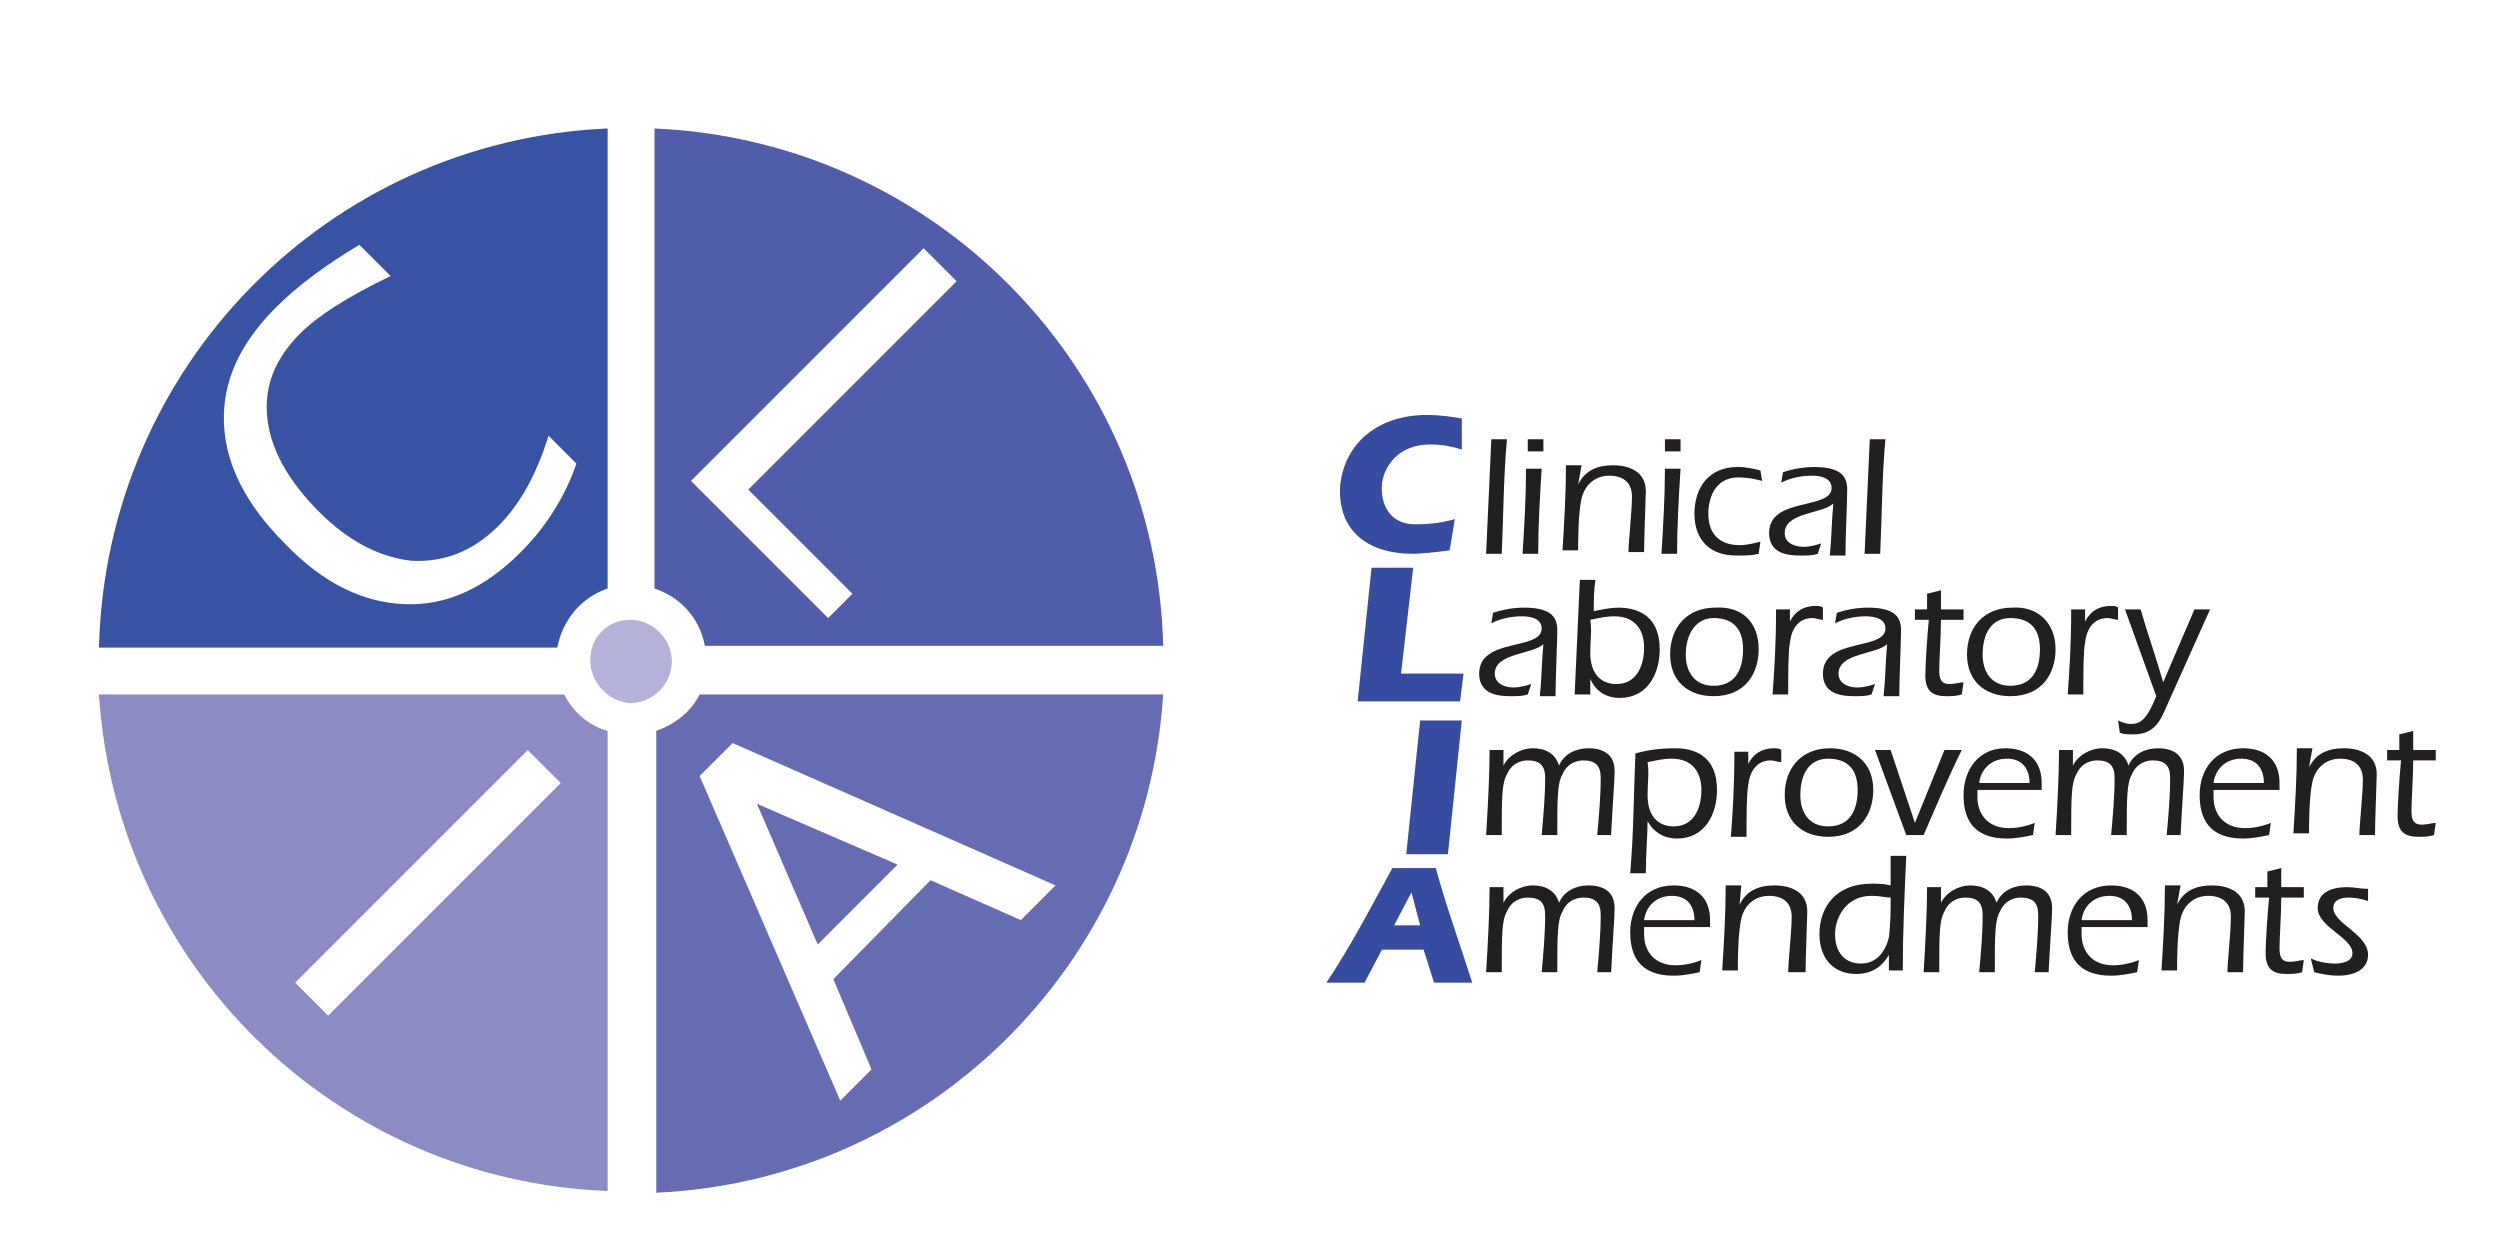 <?xml version="1.0" encoding="UTF-8"?> <svg xmlns="http://www.w3.org/2000/svg" xmlns:xlink="http://www.w3.org/1999/xlink" version="1.1" id="Isolation_Mode" x="0px" y="0px" viewBox="0 0 144 72" style="enable-background:new 0 0 144 72;" xml:space="preserve"> <style type="text/css"> .st0{opacity:0.3;clip-path:url(#SVGID_00000182514945660991630100000001238862415716306560_);} .st1{clip-path:url(#SVGID_00000182514945660991630100000001238862415716306560_);fill-rule:evenodd;clip-rule:evenodd;fill:#B5B2D9;} .st2{clip-path:url(#SVGID_00000182514945660991630100000001238862415716306560_);fill-rule:evenodd;clip-rule:evenodd;fill:#3953A4;} .st3{clip-path:url(#SVGID_00000182514945660991630100000001238862415716306560_);fill-rule:evenodd;clip-rule:evenodd;fill:#515DAA;} .st4{clip-path:url(#SVGID_00000182514945660991630100000001238862415716306560_);fill-rule:evenodd;clip-rule:evenodd;fill:#666CB2;} .st5{clip-path:url(#SVGID_00000182514945660991630100000001238862415716306560_);fill-rule:evenodd;clip-rule:evenodd;fill:#8B8CC4;} .st6{clip-path:url(#SVGID_00000182514945660991630100000001238862415716306560_);fill:#221F20;} .st7{clip-path:url(#SVGID_00000182514945660991630100000001238862415716306560_);fill:#364CA0;} </style> <g> <defs> <rect id="SVGID_1_" x="1.1" y="1.6" width="144" height="72.2"></rect> </defs> <clipPath id="SVGID_00000183209942028183591970000004978640447439217040_"> <use xlink:href="#SVGID_1_" style="overflow:visible;"></use> </clipPath> <g style="opacity:0.3;clip-path:url(#SVGID_00000183209942028183591970000004978640447439217040_);"> <g> <defs> <rect id="SVGID_00000021801128634910830250000014377421276424963200_" x="-14.4" y="-9.7" width="167.1" height="91.4"></rect> </defs> <clipPath id="SVGID_00000043418879935729836960000018132742685875262902_"> <use xlink:href="#SVGID_00000021801128634910830250000014377421276424963200_" style="overflow:visible;"></use> </clipPath> </g> </g> <path style="clip-path:url(#SVGID_00000183209942028183591970000004978640447439217040_);fill-rule:evenodd;clip-rule:evenodd;fill:#B5B2D9;" d=" M36.3,35.7c1.3,0,2.4,1.1,2.4,2.4c0,1.3-1.1,2.4-2.4,2.4C35,40.4,34,39.3,34,38C34,36.7,35,35.7,36.3,35.7"></path> <path style="clip-path:url(#SVGID_00000183209942028183591970000004978640447439217040_);fill-rule:evenodd;clip-rule:evenodd;fill:#3953A4;" d=" M32.1,37.3H5.7C6.1,21.1,18.9,8.1,35,7.4v26.5C33.5,34.4,32.4,35.7,32.1,37.3 M30,31.8c-2.1,2.1-4.3,3.1-6.7,3 c-2.4-0.1-4.7-1.2-6.9-3.5c-2.2-2.2-3.4-4.5-3.5-6.9c-0.1-2.4,0.9-4.6,3-6.7c1.2-1.2,2.8-2.4,4.8-3.6l1.8,1.8 c-2.5,1.2-4.2,2.3-5.2,3.3c-1.5,1.5-2.1,3.1-1.9,4.9c0.2,1.8,1.2,3.6,3,5.4c1.7,1.7,3.5,2.6,5.3,2.8c1.8,0.1,3.5-0.5,5-2 c1.3-1.3,2.2-3,2.9-5.2l1.6,1.6C32.6,28.5,31.5,30.3,30,31.8"></path> <path style="clip-path:url(#SVGID_00000183209942028183591970000004978640447439217040_);fill-rule:evenodd;clip-rule:evenodd;fill:#515DAA;" d=" M67,37.2H40.6c-0.3-1.6-1.4-2.8-2.9-3.3V7.4C53.8,8.1,66.6,21.1,67,37.2 M39.8,27.7l13.4-13.4l1.9,1.9l-12,12l6,6l-1.4,1.4 L39.8,27.7z"></path> <path style="clip-path:url(#SVGID_00000183209942028183591970000004978640447439217040_);fill-rule:evenodd;clip-rule:evenodd;fill:#666CB2;" d=" M67,40c-1,15.6-13.6,28-29.2,28.7V42.1c1.1-0.4,2-1.1,2.5-2.1H67z M58.8,53l-5.2-2.3L48,56.4l2.2,5.2l-1.8,1.8l-8.1-18.7l1.9-1.9 l18.6,8.2L58.8,53z M51.7,49.8l-8.1-3.5l3.5,8.1L51.7,49.8z"></path> <path style="clip-path:url(#SVGID_00000183209942028183591970000004978640447439217040_);fill-rule:evenodd;clip-rule:evenodd;fill:#8B8CC4;" d=" M32.5,40c0.5,1,1.4,1.8,2.5,2.1v26.5C19.3,68,6.7,55.6,5.7,40H32.5z M17,56.6l13.4-13.4l1.9,1.9L18.9,58.5L17,56.6z"></path> <path style="clip-path:url(#SVGID_00000183209942028183591970000004978640447439217040_);fill:#221F20;" d="M86.8,25.3 c-0.2,2.2-0.2,4.4-0.3,6.6h-0.9c0.1-2.2,0.2-4.4,0.3-6.6H86.8z"></path> <path style="clip-path:url(#SVGID_00000183209942028183591970000004978640447439217040_);fill:#221F20;" d="M88.8,27 c-0.1,1.6-0.2,3.3-0.2,4.9h-0.9c0.1-1.6,0.2-3.3,0.2-4.9H88.8z M88,26l0-0.7h0.9l0,0.7H88z"></path> <path style="clip-path:url(#SVGID_00000183209942028183591970000004978640447439217040_);fill:#221F20;" d="M90.9,27.9L90.9,27.9 c0.4-0.8,1.1-1.1,2-1.1c1,0,1.9,0.4,1.9,1.5c0,0.3-0.1,2.7-0.1,3.5h-0.9c0-0.6,0.2-2.3,0.2-3.2c0-0.8-0.5-1.2-1.3-1.2 c-0.8,0-1.4,0.5-1.6,1.3c-0.2,0.9-0.2,2.5-0.2,3h-0.9c0.1-1.6,0.2-3.3,0.2-4.9h0.9L90.9,27.9z"></path> <path style="clip-path:url(#SVGID_00000183209942028183591970000004978640447439217040_);fill:#221F20;" d="M96.8,27 c-0.1,1.6-0.2,3.3-0.2,4.9h-0.9c0.1-1.6,0.2-3.3,0.2-4.9H96.8z M95.9,26l0-0.7h0.9l0,0.7H95.9z"></path> <path style="clip-path:url(#SVGID_00000183209942028183591970000004978640447439217040_);fill:#221F20;" d="M101.5,27.7 c-0.4-0.1-0.8-0.2-1.4-0.2c-1.1,0-1.7,0.9-1.7,2.1c0,1.1,0.6,1.8,1.8,1.8c0.4,0,0.8-0.1,1.2-0.2l-0.1,0.7c-0.4,0.1-0.8,0.1-1.3,0.1 c-1.5,0-2.4-0.9-2.4-2.4c0-1.5,0.8-2.7,2.5-2.7c0.5,0,0.9,0.1,1.3,0.2L101.5,27.7z"></path> <path style="clip-path:url(#SVGID_00000183209942028183591970000004978640447439217040_);fill:#221F20;" d="M105.4,31.9 c0.1-0.8,0.1-1.9,0.2-2.9c-0.6,0.6-2.8,0.5-2.8,1.7c0,0.6,0.6,0.8,1.1,0.8c0.3,0,0.7-0.1,1-0.2l-0.2,0.6c-0.3,0.1-0.6,0.1-1,0.1 c-0.7,0-1.8-0.1-1.8-1.3c0-2.1,3.6-1.3,3.6-2.6c0-0.6-0.7-0.7-1.1-0.7c-0.6,0-1.2,0.1-1.8,0.4l0.1-0.6c0.6-0.2,1.2-0.3,1.8-0.3 c1.6,0,1.9,0.6,1.9,1.3c0,0.7-0.1,2.7-0.1,3.8H105.4z"></path> <path style="clip-path:url(#SVGID_00000183209942028183591970000004978640447439217040_);fill:#221F20;" d="M108.6,25.3 c-0.2,2.2-0.2,4.4-0.3,6.6h-0.9c0.1-2.2,0.2-4.4,0.3-6.6H108.6z"></path> <path style="clip-path:url(#SVGID_00000183209942028183591970000004978640447439217040_);fill:#221F20;" d="M88.7,40 c0.1-0.8,0.1-1.9,0.2-2.9c-0.6,0.6-2.8,0.5-2.8,1.7c0,0.6,0.6,0.8,1.1,0.8c0.3,0,0.7-0.1,1-0.2L88,40c-0.3,0.1-0.6,0.1-1,0.1 c-0.7,0-1.8-0.1-1.8-1.3c0-2.1,3.6-1.3,3.6-2.6c0-0.6-0.7-0.7-1.1-0.7c-0.6,0-1.2,0.1-1.8,0.4l0.1-0.6c0.6-0.2,1.2-0.3,1.8-0.3 c1.6,0,1.9,0.6,1.9,1.3c0,0.7-0.1,2.7-0.1,3.8H88.7z"></path> <path style="clip-path:url(#SVGID_00000183209942028183591970000004978640447439217040_);fill:#221F20;" d="M91.5,40h-0.8 c0.1-2.2,0.2-4.4,0.3-6.6h0.9c-0.1,0.6-0.1,1.2-0.1,1.8c0.5-0.1,1-0.2,1.4-0.2c1.3,0,2.4,0.6,2.4,2.4c0,1.4-0.7,2.8-2.3,2.8 c-0.8,0-1.4-0.4-1.7-1.1l0,0V40z M91.6,37.6c0,1.2,0.6,1.8,1.5,1.8c1.2,0,1.6-1.1,1.6-2.1c0-1.1-0.6-1.8-1.7-1.8 c-0.5,0-0.9,0.1-1.4,0.2C91.7,36.3,91.6,36.9,91.6,37.6"></path> <path style="clip-path:url(#SVGID_00000183209942028183591970000004978640447439217040_);fill:#221F20;" d="M101.3,37.4 c0,1.3-0.7,2.7-2.6,2.7c-1.5,0-2.5-0.9-2.5-2.4c0-1.6,1-2.7,2.6-2.7C100.4,34.9,101.3,35.9,101.3,37.4 M97.1,37.7 c0,1,0.5,1.8,1.6,1.8c1.3,0,1.7-1,1.7-2.1c0-1.1-0.5-1.8-1.7-1.8C97.7,35.6,97.1,36.5,97.1,37.7"></path> <path style="clip-path:url(#SVGID_00000183209942028183591970000004978640447439217040_);fill:#221F20;" d="M103.1,35.8L103.1,35.8 c0.3-0.6,0.8-0.9,1.5-0.9c0.1,0,0.3,0,0.4,0.1l0,0.7c-0.2,0-0.4-0.1-0.6-0.1c-0.8,0-1.2,0.6-1.3,1.4c-0.1,0.6-0.1,1.7-0.1,3h-0.9 c0.1-1.4,0.2-2.8,0.2-4.9h0.8L103.1,35.8z"></path> <path style="clip-path:url(#SVGID_00000183209942028183591970000004978640447439217040_);fill:#221F20;" d="M108.5,40 c0.1-0.8,0.1-1.9,0.2-2.9c-0.6,0.6-2.8,0.5-2.8,1.7c0,0.6,0.6,0.8,1.1,0.8c0.3,0,0.7-0.1,1-0.2l-0.2,0.6c-0.3,0.1-0.6,0.1-1,0.1 c-0.7,0-1.8-0.1-1.8-1.3c0-2.1,3.6-1.3,3.6-2.6c0-0.6-0.7-0.7-1.1-0.7c-0.6,0-1.2,0.1-1.8,0.4l0.1-0.6c0.6-0.2,1.2-0.3,1.8-0.3 c1.6,0,1.9,0.6,1.9,1.3c0,0.7-0.1,2.7-0.1,3.8H108.5z"></path> <path style="clip-path:url(#SVGID_00000183209942028183591970000004978640447439217040_);fill:#221F20;" d="M110.3,35.7l0-0.6h0.7 l0-0.9l0.8-0.2l0,1.1h1.3l0,0.6h-1.3c0,1-0.1,2.3-0.1,2.9c0,0.5,0.1,0.8,0.6,0.8c0.3,0,0.6-0.1,0.8-0.1l-0.1,0.7 c-0.3,0.1-0.6,0.1-0.9,0.1c-0.8,0-1.2-0.3-1.2-1.2c0-0.6,0.1-2.2,0.2-3.2H110.3z"></path> <path style="clip-path:url(#SVGID_00000183209942028183591970000004978640447439217040_);fill:#221F20;" d="M118.4,37.4 c0,1.3-0.7,2.7-2.6,2.7c-1.5,0-2.5-0.9-2.5-2.4c0-1.6,1-2.7,2.6-2.7C117.4,34.9,118.4,35.9,118.4,37.4 M114.2,37.7 c0,1,0.5,1.8,1.6,1.8c1.3,0,1.7-1,1.7-2.1c0-1.1-0.5-1.8-1.7-1.8C114.7,35.6,114.2,36.5,114.2,37.7"></path> <path style="clip-path:url(#SVGID_00000183209942028183591970000004978640447439217040_);fill:#221F20;" d="M120.1,35.8L120.1,35.8 c0.3-0.6,0.8-0.9,1.5-0.9c0.1,0,0.3,0,0.4,0.1l0,0.7c-0.2,0-0.4-0.1-0.6-0.1c-0.8,0-1.2,0.6-1.3,1.4c-0.1,0.6-0.1,1.7-0.1,3h-0.9 c0.1-1.4,0.2-2.8,0.2-4.9h0.8L120.1,35.8z"></path> <path style="clip-path:url(#SVGID_00000183209942028183591970000004978640447439217040_);fill:#221F20;" d="M122.4,35.1h0.9 c0.4,1.4,0.9,2.8,1.3,4.2h0l1.8-4.2h0.9l-2.6,5.8c-0.3,0.7-0.7,1.4-1.8,1.4c-0.3,0-0.6,0-0.8-0.1l-0.1-0.7c0.2,0.1,0.5,0.2,0.7,0.2 c0.5,0,0.9-0.1,1.5-1.6L122.4,35.1z"></path> <path style="clip-path:url(#SVGID_00000183209942028183591970000004978640447439217040_);fill:#221F20;" d="M86.6,44.1L86.6,44.1 c0.3-0.6,1-1,1.7-1c0.7,0,1.3,0.3,1.5,1c0.3-0.7,1-1,1.7-1c0.9,0,1.5,0.4,1.5,1.3c0,0.6-0.1,1.7-0.2,3.7H92 c0.1-1.1,0.2-2.2,0.2-3.3c0-0.7-0.3-1-1-1c-0.3,0-0.9,0.1-1.2,0.8c-0.3,0.5-0.3,1.4-0.3,3.5h-0.9c0.1-1.1,0.2-2.2,0.2-3.3 c0-0.7-0.3-1-1-1c-0.3,0-0.9,0.1-1.2,0.8c-0.3,0.5-0.3,1.4-0.3,3.5h-0.9c0.1-1.6,0.2-3.5,0.2-4.9h0.8L86.6,44.1z"></path> <path style="clip-path:url(#SVGID_00000183209942028183591970000004978640447439217040_);fill:#221F20;" d="M93.9,50.3 c0.2-2.3,0.2-4.6,0.3-6.9c0.7-0.2,1.4-0.3,2.3-0.3c1.3,0,2.4,0.6,2.4,2.4c0,1.4-0.7,2.8-2.3,2.8c-0.7,0-1.3-0.3-1.7-1h0 c0,0.9-0.1,1.8-0.1,3H93.9z M94.9,45.8c0,1.2,0.6,1.8,1.5,1.8c1.2,0,1.6-1.1,1.6-2.1c0-1.1-0.6-1.8-1.7-1.8c-0.5,0-0.9,0.1-1.4,0.2 C95,44.5,94.9,45.1,94.9,45.8"></path> <path style="clip-path:url(#SVGID_00000183209942028183591970000004978640447439217040_);fill:#221F20;" d="M100.7,44L100.7,44 c0.3-0.6,0.8-0.9,1.5-0.9c0.1,0,0.3,0,0.4,0.1l0,0.7c-0.2,0-0.4-0.1-0.6-0.1c-0.8,0-1.2,0.6-1.3,1.4c-0.1,0.6-0.1,1.7-0.1,3h-0.9 c0.1-1.4,0.2-2.8,0.2-4.9h0.8L100.7,44z"></path> <path style="clip-path:url(#SVGID_00000183209942028183591970000004978640447439217040_);fill:#221F20;" d="M107.9,45.5 c0,1.3-0.7,2.7-2.6,2.7c-1.5,0-2.5-0.9-2.5-2.4c0-1.6,1-2.7,2.6-2.7C106.9,43.1,107.9,44,107.9,45.5 M103.7,45.8 c0,1,0.5,1.8,1.6,1.8c1.3,0,1.7-1,1.7-2.1c0-1.1-0.5-1.8-1.7-1.8C104.2,43.7,103.7,44.6,103.7,45.8"></path> <path style="clip-path:url(#SVGID_00000183209942028183591970000004978640447439217040_);fill:#221F20;" d="M113,43.2 c-0.8,1.6-1.5,3.3-2.2,4.9h-1l-1.8-4.9h0.9l1.4,4.2l1.7-4.2H113z"></path> <path style="clip-path:url(#SVGID_00000183209942028183591970000004978640447439217040_);fill:#221F20;" d="M113.9,45.6v0.3 c0,1.1,0.7,1.8,1.8,1.8c0.5,0,1-0.1,1.5-0.3l-0.1,0.7c-0.5,0.1-1,0.2-1.5,0.2c-2,0-2.5-1.2-2.5-2.5c0-1.5,0.9-2.7,2.4-2.7 c1.3,0,2.1,0.7,2.1,2c0,0.1,0,0.3,0,0.4H113.9z M116.9,45.1c0-0.8-0.4-1.4-1.3-1.4c-0.9,0-1.5,0.6-1.6,1.4H116.9z"></path> <path style="clip-path:url(#SVGID_00000183209942028183591970000004978640447439217040_);fill:#221F20;" d="M119.4,44.1L119.4,44.1 c0.3-0.6,1-1,1.7-1c0.7,0,1.3,0.3,1.5,1c0.3-0.7,1-1,1.7-1c0.9,0,1.5,0.4,1.5,1.3c0,0.6-0.1,1.7-0.2,3.7h-0.8 c0.1-1.1,0.2-2.2,0.2-3.3c0-0.7-0.3-1-1-1c-0.3,0-0.9,0.1-1.2,0.8c-0.3,0.5-0.3,1.4-0.3,3.5h-0.9c0.1-1.1,0.2-2.2,0.2-3.3 c0-0.7-0.3-1-1-1c-0.3,0-0.9,0.1-1.2,0.8c-0.3,0.5-0.3,1.4-0.3,3.5h-0.9c0.1-1.6,0.2-3.5,0.2-4.9h0.8L119.4,44.1z"></path> <path style="clip-path:url(#SVGID_00000183209942028183591970000004978640447439217040_);fill:#221F20;" d="M127.5,45.6v0.3 c0,1.1,0.7,1.8,1.8,1.8c0.5,0,1-0.1,1.5-0.3l-0.1,0.7c-0.5,0.1-1,0.2-1.5,0.2c-2,0-2.5-1.2-2.5-2.5c0-1.5,0.9-2.7,2.5-2.7 c1.3,0,2.1,0.7,2.1,2c0,0.1,0,0.3,0,0.4H127.5z M130.4,45.1c0-0.8-0.4-1.4-1.3-1.4c-0.9,0-1.5,0.6-1.6,1.4H130.4z"></path> <path style="clip-path:url(#SVGID_00000183209942028183591970000004978640447439217040_);fill:#221F20;" d="M133,44.2L133,44.2 c0.4-0.8,1.1-1.1,2-1.1c1,0,1.9,0.4,1.9,1.5c0,0.3-0.1,2.7-0.1,3.5h-0.9c0-0.6,0.2-2.3,0.2-3.2c0-0.8-0.5-1.2-1.3-1.2 c-0.8,0-1.4,0.5-1.6,1.3c-0.2,0.9-0.2,2.5-0.2,3h-0.9c0.1-1.6,0.2-3.3,0.2-4.9h0.9L133,44.2z"></path> <path style="clip-path:url(#SVGID_00000183209942028183591970000004978640447439217040_);fill:#221F20;" d="M137.5,43.8l0-0.6h0.7 l0-0.9l0.8-0.2l0,1.1h1.3l0,0.6h-1.3c0,1-0.1,2.3-0.1,2.9c0,0.5,0.1,0.8,0.6,0.8c0.3,0,0.6-0.1,0.8-0.1l-0.1,0.7 c-0.3,0.1-0.6,0.1-0.9,0.1c-0.8,0-1.2-0.3-1.2-1.2c0-0.6,0.1-2.2,0.2-3.2H137.5z"></path> <path style="clip-path:url(#SVGID_00000183209942028183591970000004978640447439217040_);fill:#221F20;" d="M86.6,52L86.6,52 c0.3-0.6,1-1,1.7-1c0.7,0,1.3,0.3,1.5,1c0.3-0.7,1-1,1.7-1c0.9,0,1.5,0.4,1.5,1.3c0,0.6-0.1,1.7-0.2,3.7H92 c0.1-1.1,0.2-2.2,0.2-3.3c0-0.7-0.3-1-1-1c-0.3,0-0.9,0.1-1.2,0.8c-0.3,0.5-0.3,1.4-0.3,3.5h-0.9c0.1-1.1,0.2-2.2,0.2-3.3 c0-0.7-0.3-1-1-1c-0.3,0-0.9,0.1-1.2,0.8c-0.3,0.5-0.3,1.4-0.3,3.5h-0.9c0.1-1.6,0.2-3.5,0.2-4.9h0.8L86.6,52z"></path> <path style="clip-path:url(#SVGID_00000183209942028183591970000004978640447439217040_);fill:#221F20;" d="M94.7,53.5v0.3 c0,1.1,0.7,1.8,1.8,1.8c0.5,0,1-0.1,1.5-0.3l-0.1,0.7c-0.5,0.1-1,0.2-1.5,0.2c-2,0-2.5-1.2-2.5-2.5c0-1.5,0.9-2.7,2.5-2.7 c1.3,0,2.1,0.7,2.1,2c0,0.1,0,0.3,0,0.4H94.7z M97.6,53c0-0.8-0.4-1.4-1.3-1.4c-0.9,0-1.5,0.6-1.6,1.4H97.6z"></path> <path style="clip-path:url(#SVGID_00000183209942028183591970000004978640447439217040_);fill:#221F20;" d="M100.2,52.1L100.2,52.1 c0.4-0.8,1.1-1.1,2-1.1c1,0,1.9,0.4,1.9,1.5c0,0.3-0.1,2.7-0.1,3.5H103c0-0.6,0.2-2.3,0.2-3.2c0-0.8-0.5-1.2-1.3-1.2 c-0.8,0-1.4,0.5-1.6,1.3c-0.2,0.9-0.2,2.5-0.2,3h-0.9c0.1-1.6,0.2-3.3,0.2-4.9h0.9L100.2,52.1z"></path> <path style="clip-path:url(#SVGID_00000183209942028183591970000004978640447439217040_);fill:#221F20;" d="M108.8,55L108.8,55 c-0.4,0.7-1,1.1-1.9,1.1c-1.2,0-2.1-0.8-2.1-2.3c0-1.5,0.9-2.9,3-2.9c0.4,0,0.7,0,1.1,0.1c0-0.6,0-1,0-1.7h0.9 c-0.1,2.2-0.2,4.4-0.2,6.6h-0.8L108.8,55z M107.8,51.6c-1.5,0-2.1,1.3-2.1,2.2c0,1,0.5,1.7,1.5,1.7c0.9,0,1.4-0.7,1.6-1.5 c0.1-0.8,0.1-1.6,0.1-2.3C108.6,51.7,108.3,51.6,107.8,51.6"></path> <path style="clip-path:url(#SVGID_00000183209942028183591970000004978640447439217040_);fill:#221F20;" d="M111.8,52L111.8,52 c0.3-0.6,1-1,1.7-1c0.7,0,1.3,0.3,1.5,1c0.3-0.7,1-1,1.7-1c0.9,0,1.5,0.4,1.5,1.3c0,0.6-0.1,1.7-0.2,3.7h-0.8 c0.1-1.1,0.2-2.2,0.2-3.3c0-0.7-0.3-1-1-1c-0.3,0-0.9,0.1-1.2,0.8c-0.3,0.5-0.3,1.4-0.3,3.5H114c0.1-1.1,0.2-2.2,0.2-3.3 c0-0.7-0.3-1-1-1c-0.3,0-0.9,0.1-1.2,0.8c-0.3,0.5-0.3,1.4-0.3,3.5h-0.9c0.1-1.6,0.2-3.5,0.2-4.9h0.8L111.8,52z"></path> <path style="clip-path:url(#SVGID_00000183209942028183591970000004978640447439217040_);fill:#221F20;" d="M119.9,53.5v0.3 c0,1.1,0.7,1.8,1.8,1.8c0.5,0,1-0.1,1.5-0.3l-0.1,0.7c-0.5,0.1-1,0.2-1.5,0.2c-2,0-2.5-1.2-2.5-2.5c0-1.5,0.9-2.7,2.5-2.7 c1.3,0,2.1,0.7,2.1,2c0,0.1,0,0.3,0,0.4H119.9z M122.8,53c0-0.8-0.4-1.4-1.3-1.4c-0.9,0-1.5,0.6-1.6,1.4H122.8z"></path> <path style="clip-path:url(#SVGID_00000183209942028183591970000004978640447439217040_);fill:#221F20;" d="M125.4,52.1L125.4,52.1 c0.4-0.8,1.1-1.1,2-1.1c1,0,1.9,0.4,1.9,1.5c0,0.3-0.1,2.7-0.1,3.5h-0.9c0-0.6,0.2-2.3,0.2-3.2c0-0.8-0.5-1.2-1.3-1.2 c-0.8,0-1.4,0.5-1.6,1.3c-0.2,0.9-0.2,2.5-0.2,3h-0.9c0.1-1.6,0.2-3.3,0.2-4.9h0.9L125.4,52.1z"></path> <path style="clip-path:url(#SVGID_00000183209942028183591970000004978640447439217040_);fill:#221F20;" d="M129.9,51.7l0-0.6h0.7 l0-0.9l0.8-0.2l0,1.1h1.3l0,0.6h-1.3c0,1-0.1,2.3-0.1,2.9c0,0.5,0.1,0.8,0.6,0.8c0.3,0,0.6-0.1,0.8-0.1l-0.1,0.7 c-0.3,0.1-0.6,0.1-0.9,0.1c-0.8,0-1.2-0.3-1.2-1.2c0-0.6,0.1-2.2,0.2-3.2H129.9z"></path> <path style="clip-path:url(#SVGID_00000183209942028183591970000004978640447439217040_);fill:#221F20;" d="M133.1,55.2 c0.4,0.2,0.9,0.3,1.4,0.3c0.4,0,1-0.1,1-0.6c0-0.9-2-1.5-2-2.6c0-0.7,0.5-1.2,1.7-1.2c0.4,0,0.8,0.1,1.2,0.1l0,0.7 c-0.3-0.1-0.7-0.2-1.1-0.2c-0.4,0-0.9,0.1-0.9,0.6c0,0.9,2,1.5,2,2.7c0,0.9-0.9,1.2-1.7,1.2c-0.5,0-1-0.1-1.4-0.2L133.1,55.2z"></path> <path style="clip-path:url(#SVGID_00000183209942028183591970000004978640447439217040_);fill:#364CA0;" d="M83.5,31.7 c-0.7,0.1-1.7,0.2-2.1,0.2c-2.7,0-4.4-1.4-4.2-4c0.3-2.5,2.3-4,5-4c0.7,0,1.4,0.1,2,0.2l0,1.8c-0.6-0.2-1.2-0.3-1.8-0.3 c-1.9,0-2.7,1.3-2.8,2.3c-0.1,1.2,0.5,2.3,1.9,2.3c0.9,0,1.6-0.1,2.3-0.3L83.5,31.7z"></path> <polygon style="clip-path:url(#SVGID_00000183209942028183591970000004978640447439217040_);fill:#364CA0;" points="79,32.7 81.4,32.7 80.7,38.8 84.3,38.8 84.1,40.4 78.2,40.4 "></polygon> <polygon style="clip-path:url(#SVGID_00000183209942028183591970000004978640447439217040_);fill:#364CA0;" points="81.8,41.5 84.2,41.5 83.4,49.2 81,49.2 "></polygon> <path style="clip-path:url(#SVGID_00000183209942028183591970000004978640447439217040_);fill:#364CA0;" d="M76.4,56.6 c1.4-2.1,2.6-4.4,3.8-6.6h2.5c0.6,2.2,1.4,4.4,2.1,6.6h-2.2L82,54.7h-2.4l-1,1.9H76.4z M81.8,53.3l-0.5-1.9h0l-1,1.9H81.8z"></path> </g> </svg> 